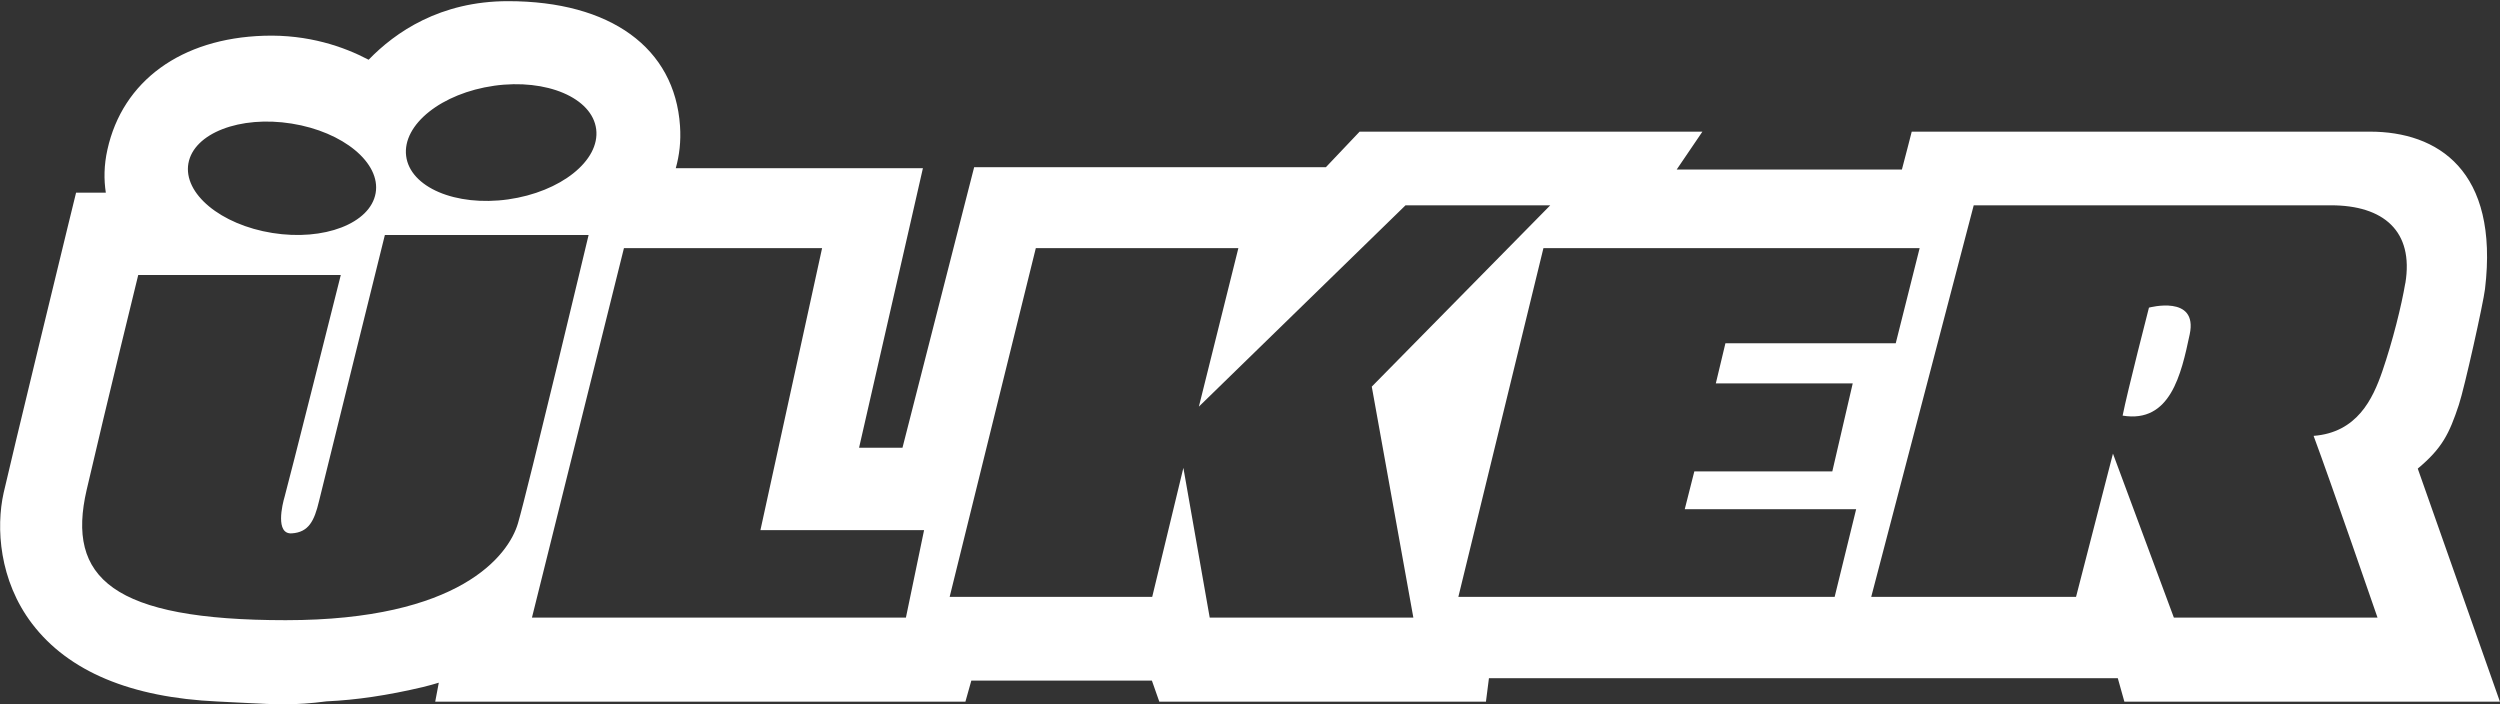 <?xml version="1.0" encoding="UTF-8"?>
<svg id="Layer_1" xmlns="http://www.w3.org/2000/svg" version="1.1" viewBox="0 0 300.03 84.52">
  <rect x="0" y="0" width="300.03" height="84.52" fill="#333333" stroke="none"/>
  <!-- Generator: Adobe Illustrator 29.5.0, SVG Export Plug-In . SVG Version: 2.1.0 Build 137)  -->
  <defs>
    <style>
      .st0, .st1 {
        fill: #fff;
      }

      .st1 {
        fill-rule: evenodd;
      }

      .st2 {
        display: none;
      }
    </style>
  </defs>
  <g id="Layer_3" class="st2">
    <g>
      <path class="st0" d="M38.65-25.58c2.18-1.08,5.22-2.67,8.29-4.14,1.83-.85,1.38-1.98.49-2.14-1.59-.27-3.01-1.44-1.12-3.44.99-1.04,1.14-2.53-.58-3-1.7-.48-1.54-2.27-.36-3.79,1.16-1.51.34-2.79.42-3.89.09-1.1,1.62-1.92,2.59-.35.62.99,1.25,2.66,3.04,2.94,1.8.27,1.83,1.85,1.25,2.77-.59.92-.86,2.11.74,2.48,1.59.37,3.02,1.34,1.96,3.46-1.06,2.11-.16,2.09,1.43,1.87,1.59-.23,5.75-1.28,12.13-1.72,1.98-.15,1.77-.83.96-2.12-.82-1.28-1.35-2.55.91-4.89,1.47-1.52.75-2.51-.06-3.3-.81-.77-1.16-1.71.43-3.19.89-.81,1.08-1.81,1.54-3.81.45-2,2.35-2.04,2.68.03.34,2.1.47,3.19,1.77,3.87,1.3.68,1.74,2.36.36,3.58-1.37,1.22-.55,2.61.96,3.37s1.74,2.95.58,3.97c-1.19,1.02-.96,2.41.63,2.48,1.6.08,8.93.9,12.39,1.48,2.2.35,1.78-.74,1.16-1.63-.62-.87-1.15-2.86.94-3.4,2.09-.53,1.96-1.53,1.34-2.72-.63-1.18-.54-2.28,1.14-3.21,1.68-.92,1.77-.73,2.25-2.33.47-1.6,3.45-2.15,3.59.24.15,2.38-.33,3.18.88,4.16,1.22.97.95,2.36-.74,3.31-1.29.72-.97,1.71-.36,2.5.62.77,1.75,2.75-.33,3.78-2.07,1.03-.52,1.79.45,2.18,2.5,1.07,5.71,2.3,7.52,3.35,1.82,1.07,3.09.06,2.97-1.34-.12-1.39-.87-3.37,2.63-3.74,3.48-.35,3.26-1.35,4.44-2.46,1.17-1.13,3.87-.68,2.62,1.63-1.25,2.31-1.54,3.13-1.51,4.81.03,1.7-.04,3.19-2.43,3.74-2.39.54-2.46,1.54-1.35,2.72,1.12,1.17,5.69,5.88,7.01,7.34,1.31,1.48,2.49.45,2.38-.54-.12-1,.25-2.49,2.85-2.34,2.58.15,2.89-.05,4.85-1.49,1.97-1.43,2.76-1.45,3.37-.95.61.49.53,1.59-.94,3.11s-2.93,3.03-2.82,4.54c.14,1.49-.64,2.6-2.94,2.33-2.3-.25-2.06,1.94-1.55,2.72.52.79,2.71,6.73,3.04,8.02.31,1.3,1.93,2.45,3.19.94,1.28-1.51,1.37-1.53,2.07-1.53.7-.02,1.61,1.06,2.42,1.94.82.89,1.41,1.38,3.21,1.24,1.79-.13,3,.35,3.02,1.34.02.99-1.26,1.81-3.05,1.75-1.8-.07-2.5-.05-3.28.86s-.87,1.91-2.06,1.83c-1.19-.09-1.61-.87-2.62-1.54-1.01-.68-2.2-.66-2.78.05-.6.71-.99.61-2.39.64-1.4.02-11.27.24-13.85.39-2.59.15-9.06,2.24-12.04,5.83-3.32,3.96-5.4,12.17-5.3,17.84.11,5.68-.12,8.09-.07,10.77.05,2.69-.54,2.08-1.65,2.32-1.49.32-4.95,1.99-5.51,9.17-.58,7.19-.08,6.87-.06,8.17.02,1.29.55,3.28-2.43,3.33-2.98.06-3.68.18-4.32-2.41-.64-2.57-2.14-2.85-5.53-2.98-3.4-.13-7.39-.06-9.57.18-2.18.23-3.16,1.54-3.53,3.05-.37,1.49-.75,2.31-3.15,2.35-2.39.04-3.58.25-3.55-4.03.02-4.29.31-4.6-.14-8.07-.47-3.47-1.45-8.25-7.52-8.14-6.09.11-17.83.23-22.91.32-5.08.09-10.15-2.48-11.31-8.56-.56-2.89.61-6.34.95-7.69.37-1.51-.11-2-1.14-2.27-1.54-.4-3.63-.73-4.71.51-.42.48-.85,1.76-2.14,1.69-1.29-.08-1.65-1.3-2.82-2.08-1.19-.79-5.84-.5-6.84-.5-.99.02-1.81-2.41,0-2.57,1.5-.13,6.27.46,7.29-1.54,1.34-2.63,3.79-1.82,4.8-.75,1.01,1.08.5,1.57,3.97.99,1.1-.18,1.45-1.4,1.2-2.67-.33-1.59-1.65-6.63-2.06-11.2-.12-1.39-1.04-2.27-1.92-1.36-.89.91-1.56,1.92-2.56,1.94-.99.02-1.91-1.26-2.53-1.95-.61-.69-1.01-.67-2.5-.65-1.49.03-1.19.12-2.3.04-1.09-.08-1.54-2.66.06-2.68,1.59-.03,3.29.13,4.45-1.09,1.18-1.21,1.07-1.71,2.16-1.83,1.1-.13,2.01.76,2.72,1.84.73,1.08,2.03.28,2.87-1.05.78-1.21.77-1.16,1.41-4.71.19-1,1.55-3.61,2.01-4.82.39-1-.14-2.28-1.53-2.27-1.39.02-2.09.34-3.01-.54-.91-.88-.13-1.59-.24-2.68-.12-1.1-.73-1.28-1.63-1.97-.91-.68-1.22-1.47-2.33-2.44-1.12-.98-.76-3.37,1.64-2.32,2.41,1.05,2.96,1.69,3.87,2.17s.91.42,2.55.03c2.09-.48,2.69-.16,3.3.43.61.59.37,1.26.22,2.04-.17.83.65,1.62,1.44.81.78-.82,4.59-5.07,6.55-7s.95-2.7.75-3.1c-.21-.39-.91-.68-2.31-.96-1.4-.27-2.41-1.04-2.04-2.85.36-1.8-.16-2.99-.86-3.86-.73-.89-1.84-2.57-1.06-3.29.79-.71,2.88.35,3.91,1.34,1.01.97,1.01,1.27,3.1,1.24,2.1-.04,3.11.74,2.85,2.84-.26,2.1.34,2.18,1.04,2.58.7.38,1.14.84,2.27.28l-.03.02ZM80.71,52.44c2.53-.04,4.27-.15,4.27-2.64,0-2.27-3.29-2.61-4.75-2.58-1.46.03-8.13-.02-10.11.15-2,.17-3.17.8-3,2.79.17,2,1.91,2.36,3.76,2.46,0,0,7.3-.14,9.83-.18ZM119.39,2.91c1.01.65,1.83.9,3.38.37.52-.17,1.31-.53,1.65-1.71.39-1.4-.19-2.96-.45-3.49-.33-.63-1.86-3.62-3.17-4.79s-2.5-.85-3.39-.23c-.89.61-2.17,1.73-2.94,2.64-.79.91-.86,2.01-.26,2.6.62.58,3.68,3.65,5.19,4.62h-.01ZM112.74,4.58c1.1-.12,1.59-.73.67-1.81-.92-1.08-1.73-1.76-2.64-2.44-.9-.68-1.8-.67-2.78.05-.99.71-1.97,1.54-2.55,2.33-.58.82-.57,1.77.72,1.89,1.7.17,5.49.09,6.58-.02ZM100.3.61c.22,1.19,1.12,1.28,2,.66.9-.62,2.06-1.83,2.64-2.54.58-.71.88-1.41.26-2.29-.61-.88-2.43-2.24-3.13-2.93-.73-.68-1.83-.35-1.98.63-.27,1.7-.01,5.28.21,6.47ZM90.93-4.99c-.5.51-1.27,1.22-.75,2.4.52,1.19,2.74,2.74,3.75,3.42,1,.68,1.41.67,1.6-.71.16-1.41.29-5.49.26-6.78-.02-1.3-1.4-1.26-2.2-.67-1.08.82-2.16,1.84-2.65,2.35h-.01ZM77.37-.37c.32,1.3,1.12,1.39,1.81.87.69-.51,1.58-1.33,2.55-2.44.97-1.1.57-1.7.26-2.29-.31-.6-1.63-1.77-3.03-2.74-1.42-.97-1.95.5-1.97,1.53-.05,2.2.07,3.79.39,5.07h-.01ZM68.54-2.49c.03,1.29,1.64,2.26,2.44,2.94.81.68,1.89.17,1.98-1.13.08-1.29-.09-4.18-.39-5.47-.32-1.28-1.17-.93-1.8-.36-.79.72-2.25,2.73-2.23,4.03h0ZM54.15.56c.33,1.59.82,1.78,1.51,1.27s2.84-2.25,3.53-3.26c.68-1,.78-1.41.06-2.59-.72-1.18-2.54-2.55-3.55-3.34-1.08-.82-2.02-.07-2.08,1.04-.07,1.3.2,5.28.53,6.86v.02ZM59.08,2.96c-.38.71-1.17,1.72.53,1.89,1.7.16,5.89,0,7.38-.14,1.49-.13,1.27-1.12.87-1.81-.41-.69-1.83-2.38-2.45-2.84-.83-.64-2.13-.5-3.19.05-.78.41-2.75,2.15-3.13,2.85h-.01ZM47.62,1.86c1.1.68,1.79.17,1.87-.93.09-1.1,0-5.18-.02-6.58-.03-1.4-.93-1.78-1.8-1.06-.89.71-2.75,2.34-3.54,3.35-.77,1-.65,1.9-.15,2.39.5.49,0,0,0,0,.5.58,2.53,2.14,3.64,2.82h0ZM107.55-5.24c.87.72,2.11.86,3.18-.05,1.08-.92,2.95-2.35,3.53-3.46.58-1.11.07-1.69-1.04-1.78-1.09-.07-7.37-.27-8.46.15-1.08.42-1.18,1.22-.76,1.81.4.59,2.83,2.73,3.54,3.32h.01ZM84.91-5.93c.69.49,1.81.66,2.7-.06.89-.71,1.76-1.63,2.25-2.33s.48-1.6-.33-1.68c-.8-.09-5.38-.2-6.37.11-1,.32-.99.62-.67,1.4.32.8,1.63,1.97,2.43,2.56h0ZM63.05-5.48c1.02.68,1.81.46,2.5-.05.69-.5,1.47-1.41,2.14-2.33.68-.91.27-1.7-.73-1.97-.99-.28-5.39-.3-6.37-.09-1,.23-1.01,1.2-.57,1.9.72,1.18,2.02,1.86,3.03,2.54ZM38.8-4.6c1.02.48,1.81.46,2.6-.05.79-.51,2.65-2.54,3.24-3.05.58-.51,1.66-2.02-.74-2.17-2.39-.17-7.87.13-8.76.26-.9.11-1.31.57-.67,1.51.82,1.18,3.35,3.02,4.34,3.51h-.01ZM26.97,4.81c.92.68,2.19.6,3.19-.26.7-.62,4.77-4.26,5.84-5.27,1.08-1.01.57-1.9-.13-2.49-.72-.59-2.84-2.55-3.85-3.22-1.01-.69-1.96-.67-2.98.35-1.54,1.53-3.54,4.52-3.97,6.45-.28,1.26-.53,2.53.53,3.51,0,0,.86.54,1.38.93h-.01ZM43.39,5.13c1.8-.03,1.28-1.32.76-1.91-.51-.58-1.72-1.55-2.53-2.24-.8-.68-2.29-.25-3.08.15-.79.42-1.87,1.63-2.45,2.55-.59.9-.07,1.57.73,1.68,2.1.24,4.78-.2,6.57-.23ZM89.92,4.59c1.5.08,1.58-.83.87-1.71-.7-.88-1.42-1.47-2.54-2.55-1.11-1.07-2.3-.75-3.29-.04-.98.72-1.67,1.53-2.54,2.45-.87.91-.3,1.53,1.02,1.67,1.61.17,4.99.11,6.48.18ZM99.48-18.08c.18.99,1.3,1.29,2.01.59.69-.7,2.48-2.1,3.08-3,.59-.9.41-1.24-.19-1.94-.6-.69-1.44-1.23-2.49-1.52-2.8-.81-2.45-.01-2.65,1.18-.19,1.19-.06,2.99.24,4.68h0ZM93.42-16.68c.81.58,2.19.59,2.19-.71s-.21-5.38-.4-6.77c-.2-1.4-1.13-1.07-2.13-.38-.99.71-2.66,1.98-3.15,3.17-.5,1.2.31,1.9.81,2.39.5.5,1.59,1.49,2.69,2.29h-.01ZM76.78-18.24c.04,1.04.6,2.49,1.99,1.49s2.69-2.19,2.99-2.79c.3-.6.7-1.2-.3-2.29s-1.89-1.89-2.6-2.38c-.69-.5-1.5-.39-1.79.89-.29,1.3-.38,2.89-.29,5.08ZM70.59-17.02c.63.55,1.49.89,1.79-.4.31-1.3.4-4.19.3-5.48s-1.2-1.79-2-1.09c-.79.7-2.38,1.7-2.38,3s1.49,3.29,2.3,3.99v-.02ZM53.45-16.7c.09,1.12,1.04,1.85,2.1,1,.99-.8,2.79-2.2,3.48-3.4.69-1.2.59-1.59-.11-2.6-.69-.99-2.5-2.34-3.2-2.84-.7-.49-1.59-.63-1.88.96-.3,1.6-.48,5.58-.39,6.87h0ZM61.91-22.97c1.07.53,2.37.64,3.19-.01.61-.48,1.68-1.98,2.14-2.64.98-1.43.79-2.41-.69-2.59-2.08-.24-4.76-.02-6.69.6-1.62.54-1.34,1.54-.94,2.23.4.71,2.19,2,3,2.4h0ZM89.88-25.29c.77-.87.58-2.06-1.1-2.41-1.67-.35-4.21-.98-6.28-.75-1.48.17-1.75.94-.43,2.61.5.63,1.51,2.1,2.11,2.6.83.64,2.13.54,3.19,0,.8-.4,1.99-1.45,2.52-2.06h-.01ZM44.23-22.19s.54-.46,0,0c-1.07.95-.4,1.5.4,2.5.91,1.14,1.57,1.88,2.45,2.49.92.66,2.39.2,2.33-1.19-.07-1.4.12-2.74.11-3.84-.03-1.95-1.01-1.95-2.21-1.66-1.26.31-2.58,1.12-3.08,1.7ZM103.84-15.57c-.39.6-.29,1.39.8,1.79,1.1.39,7.37.07,8.47-.02,1.09-.1,1.6-.7,1-1.79-.61-1.1-2.33-2.75-3.6-3.37-1.59-.81-2.33-.74-3.19,0-.7.6-3.08,2.79-3.48,3.39ZM82.33-15.22c-.3.79-.3,1.09.7,1.39,1,.29,5.58.09,6.38-.02.79-.09.79-.99.29-1.69s-1.4-1.59-2.29-2.29c-.91-.7-2.02-.5-2.7,0-.79.6-2.09,1.8-2.39,2.61h.01ZM59.71-15.57c-.43.73-.4,1.7.59,1.89,1,.2,5.39.09,6.37-.21,1-.31,1.4-1.09.7-1.99-.7-.9-1.5-1.8-2.2-2.29-.71-.5-1.5-.69-2.5,0-.99.71-2.29,1.41-2.98,2.6h.02ZM34.52-14.53c-.44,1.03.88,1.39,1.78,1.48.9.09,5.09.19,7.49-.02,2.38-.2,1.28-1.69.69-2.19-.6-.5-2.5-2.48-3.3-2.98-.79-.49-1.59-.49-2.59,0-1,.5-3.48,2.31-4.07,3.7h0ZM28.15,22.4c.86,1.03,1.81.88,2.69.07.88-.81,3.76-3.17,4.63-4.28.88-1.1.76-1.8-.05-2.69-.81-.88-4.55-4.1-5.27-4.89-.71-.78-2.3-.56-2.98-.05-.69.51-1.38,1.12-2.16,2.14-.77,1.01-.77,3.05-.03,4.58.84,1.68,2.21,4,3.16,5.12h0ZM38.78,13.74c1.2.68,1.8.56,2.49-.05.68-.61,2.25-2.14,3.23-3.14.98-1.02.56-1.91-1.43-2.07-2-.16-6.18,0-7.38.13-1.19.13-1.25,1.01-.86,1.62.82,1.28,2.75,2.84,3.95,3.51ZM44.49,15.13c-.58.81-.96,1.6-.25,2.69.72,1.09,2.64,2.45,3.85,3.32,1.22.88,1.61.58,1.78-1.02.17-1.61.19-5.69.06-7.38-.13-1.69-1.62-1.47-2.3-.85-1.47,1.32-2.54,2.44-3.13,3.25h0ZM44.58,24.37c1.4-.12,1.17-.92.57-1.7-.63-.79-2.04-2.16-3.25-3.13s-2.71-.75-3.68.07c-.99.81-2.65,2.63-3.22,3.64-.58,1-.07,1.58,1.32,1.67,3.59.24,6.87-.42,8.26-.55ZM54.73,20.14c.22,1.09,1.01,1.09,1.71.56.69-.51,2.16-1.73,2.94-2.94.77-1.21.76-1.7.05-2.49-.71-.79-2.43-2.45-3.33-3.02-.91-.59-1.69-.39-1.79.62-.25,2.59.21,6.17.43,7.27h0ZM62.77,13.51c.81.68,1.4.47,2.09-.14.69-.61,2.36-1.74,3.14-2.85.77-1.11-.24-2-1.53-2.07-1.3-.08-5.79-.09-6.88.22-1.08.31-1.24.94-.57,1.71,1.74,1.96,2.94,2.43,3.75,3.12h0ZM68.69,15.21c-.67.81-1.05,1.71-.15,2.68.92.99,2.93,2.44,3.63,2.63.69.19,1.08-.92,1.27-1.72.19-.8-.08-4.19-.1-5.68-.03-1.49-1.77-.72-2.4-.16-.78.71-1.56,1.43-2.25,2.24h0ZM67.57,23.87c1.69-.13,1.38-1.03.86-1.72-.51-.69-2.32-2.15-3.34-2.83-1.01-.67-1.8-.57-2.58.04-.79.62-2.26,1.94-2.94,2.94-.67,1.02-.48,1.84.43,1.9,3.7.22,5.88-.2,7.57-.33ZM77.75,19.11c.22,1.4,1.02,1.38,1.51.87.49-.5,1.57-1.21,2.45-2.23.88-1.02.66-1.9.25-2.59-.4-.69-1.42-1.67-2.44-2.45-1.01-.78-1.9-.5-1.98.63-.15,2.39-.02,4.39.21,5.77ZM85.64,13.22c.83.44,1.33.78,2.25.17.93-.62,2.28-2.5,3-3.11.72-.62.97-1.48-.62-1.59-1.59-.09-5.91.11-7.24.2s-1.05,1.01-.44,1.67c1.15,1.24,2.3,2.29,3.05,2.66ZM91.26,15.18c-.52.75-.71,1.28.03,2.26.75.99,2.37,2.35,2.98,2.93.6.59,1.06.25,1.17-.88.12-1.12.05-5.19-.11-6.65-.17-1.45-.97-.99-1.42-.56-.65.61-2.15,2.16-2.67,2.9h.02ZM82.58,22.15c-.45.81-.91,1.48.96,1.84,1.87.37,5.71-.16,6.9-.26,1.2-.09,1.11-1.22.71-1.74-.42-.53-2.04-2.16-3.11-2.94-1.08-.78-2.16-.12-2.79.38-.59.48-2.22,1.9-2.67,2.7v.02ZM48.32,37.49c1.48.52,2.65.83,2.78-.94.05-.74.18-.8.04-3.23-.07-1.26-1.08-2.14-2.3-1.19-1.22.95-1.03.82-2.07,1.89-.93.97-1.64,1.94-.51,2.66.87.55.06.12,2.06.81ZM36.71,28.25c-1.4.14-1.88.73-1.27,1.71.62.98,2.34,2.75,3.35,3.52,1.02.79,2.51.95,3.69-.06,1.18-1.02,2.54-2.45,3.13-3.25.59-.81.77-1.61-.63-1.68s-4.69-.61-8.27-.24ZM54.92,38.1c.14,1,2.18,1.98,3.38.99.82-.69,1.17-.78,1.85-1.59.69-.81.68-1.3-.15-2.48-.82-1.18-2.34-2.35-3.05-2.84-.7-.48-1.51-.46-1.67.64-.18,1.09-.7,2.7-.36,5.28ZM71.83,39.98c.64.54,2.4,1.25,2.38-.24-.03-1.49.1-4.88-.12-5.68-.21-.79-.63-1.88-1.32-1.67-.7.21-2.66,1.74-3.54,2.75-.87,1.01-.46,1.9.24,2.69.72.79,1.53,1.47,2.35,2.15h.01ZM60.4,28.11c-.91.09-1.07.91-.35,1.9.71.98,2.22,2.25,3.03,2.84.81.58,1.6.65,2.59-.06.99-.7,2.76-2.24,3.24-2.95.48-.71.76-1.61-.93-1.67-1.69-.07-3.89-.42-7.58-.06ZM78.32,39.05c.12,1.13,1.03,1.38,2,.55.98-.81,1.96-1.83,2.34-2.53.39-.7.58-1.59-.34-2.58-.92-.98-2.03-1.65-2.53-2.15-.51-.48-1.31-.46-1.48.93-.17,1.4-.24,3.39,0,5.78h.01ZM92.11,38.75c.47.4,2.59,1.24,2.68-.75.07-1.46.02-4.03-.13-5.16-.15-1.12-.62-1.45-1.21-.84-.58.6-2.15,2.03-2.86,3.04-.71,1.01-.5,1.53.04,2.26.55.73.8.86,1.48,1.45ZM85.21,32.36c.64.48,1.74,1.1,2.8.28,1.05-.82,2.6-2.5,3-3.05.39-.53.43-1.66-.77-1.71-1.19-.05-5.05-.43-6.91,0-1.85.43-1.38,1.08-.89,1.88.49.79,2.17,2.15,2.78,2.6h-.01ZM33.65,40.15c.5-.26,1.01-1.26-.08-1.99-4.17-2.75-5.55-4.92-7.11-6.33-1.08-.98-1.62-.24-1.92.57-.54,1.44-.32,4.17,1.55,6.05,2.38,2.38,5.33,2.85,7.56,1.7Z"/>
      <g>
        <path class="st0" d="M149.54,81.49s-.42-3.11,2.9-3.11h13.49s4.99.42,4.99-4.98v-11.42s0-4.57-4.78-4.57h-13.69s-3.42.42-2.9-3.53v-3.11s-.42-3.32,2.49-3.32h13.7s5.19.31,5.19-5.4v-16.6s0-4.57-4.99-4.57h-47.52s-4.77,0-4.77,5.08v83.76s-.43,4.77,4.77,4.77h49.39s4.56.67,4.56-4.57v-16.82s.42-4.98-4.56-4.98h-15.36s-2.9.55-2.9-3.23v-3.42.02Z"/>
        <path class="st0" d="M177.15,52.03s-.35,5.39,4.77,5.39h7.15s4.67-.58,4.67,5.08v47.31s-.41,4.69,4.57,4.69h27.08s4.68.52,4.68-4.47v-47.43s-.29-5.18,4.77-5.18h7.16s4.47.35,4.47-4.87v-26.98s.31-4.67-4.78-4.67h-59.77s-4.77-.14-4.77,4.77v26.37h0Z"/>
        <path class="st0" d="M255.18,57.42s-5.29-.21-4.57,4.77v47.62s-.23,4.69,4.78,4.69h25.94s4.56.2,4.56-4.69v-47.51s.18-4.88-4.77-4.88h-25.95,0Z"/>
        <path class="st0" d="M268.26,54.45c10.05,0,18.19-8.15,18.19-18.2s-8.14-18.2-18.19-18.2-18.2,8.15-18.2,18.2,8.15,18.2,18.2,18.2Z"/>
      </g>
    </g>
    <path class="st0" d="M300.21,40.53c0-2.03-.2-4.02-.59-5.93-.83-4.11-2.56-7.87-5.14-11.18-.46-.67-4.3-5.97-11.52-9.74-4.47-2.33-9.31-3.59-14.4-3.75-5.93-.19-11.85.68-18.59,3.92-3.81-2.13-7.61-1.98-7.61-1.98h-57.01c-.72,0-4.57-.09-8.32,1.79-1.55-.81-4.1-1.79-6.77-1.79h-47.89c-1.03-.06-8.5-.24-13.77,4.46-1.63,1.45-2.88,3.23-3.72,5.29-.86,2.11-1.3,4.53-1.3,7.21v79.61c0,1.25.24,7.57,4.96,12.19,1.51,1.48,3.33,2.64,5.41,3.44,2.31.9,4.98,1.37,7.92,1.4h47.97c.65,0,3.41.11,6.77-.9,3.53-1.05,6.46-2.92,8.67-5.49.42.48.91.98,1.46,1.48,1.6,1.43,3.45,2.57,5.5,3.39,2.53,1.01,5.35,1.52,8.39,1.52h23.54c.64.04,3.72.17,7.18-.57,3.58-.75,6.44-2.18,8.48-4.2.37.39.8.78,1.29,1.17,1.62,1.28,3.59,2.25,5.87,2.86,2.68.73,5.76.73,9.23.73h23.86c1.08.06,8.89.3,14.16-4.5,1.58-1.44,2.77-3.18,3.55-5.2.73-1.9,1.11-4.06,1.11-6.42v-47.88c0-.63-.02-1.46-.11-2.35-.19-2.01-.63-3.59-1.33-4.79.73-1.76,1.91-5.14,2.46-9.34.19-1.51.3-2.99.3-4.46h0ZM291.85,62.86l-.1,44.25c0,12.19-12.01,11.42-12.01,11.42h-25.78c-14.27,0-12.59-11.42-12.59-11.42v-39.28h-3.15v39.46c0,11.5-12.01,11.25-12.01,11.25h-26.36c-12.06,0-12.4-11.98-12.4-11.98v-38.72h-4.72v7.38c0,5.89-3.15,7.38-3.15,7.38,3.74,2.4,3.15,7.37,3.15,7.37v16.96c0,12.38-12.41,11.61-12.41,11.61h-47.43c-12.1.56-12.2-11.25-12.2-11.25V30.22c0-11.8,12.01-11.43,12.01-11.43h47.03c3.85,0,7.09,2.58,7.09,2.58,3.15-3.04,6.89-2.58,6.89-2.58h57.67c3.73,0,8.26,2.58,8.26,2.58,7.48-5.35,16.54-4.94,16.54-4.94,14.76,0,26.28,10.17,26.71,25.03.18,6.01-3.9,13.09-3.9,13.09,3.35,2.03,2.86,8.3,2.86,8.3h0Z"/>
  </g>
  <g id="Layer_4">
    <g>
      <g>
        <path class="st1" d="M257.9,36.92s-2.58,10.02-3.16,12.96c5.73.94,7.03-4.94,8.05-9.75s-4.89-3.21-4.89-3.21h0Z"/>
        <path class="st1" d="M290.17,56.23c2.92-2.44,3.77-4.17,4.92-7.64.7-2.12,2.94-12.22,3.14-13.9,1.71-14.28-5.72-18.89-13.8-18.89h-55s-.86,3.38-1.18,4.55h-27.03l3.09-4.55h-41.14l-4.05,4.27h-42.21l-1.05,4.1-7.55,29.56h-5.21l6.19-27.09,1.47-6.45h-29.66c.43-1.53.64-3.21.51-5.08C80.98,5.74,73.26.14,60.97.14c-8.14,0-13.53,3.72-16.73,7.03-2.99-1.57-7.24-3.05-12.56-2.88-9.94.31-16.97,5.42-18.79,13.67-.42,1.88-.43,3.6-.19,5.16h-3.57l-1.02,4.17c-.28,1.14-6.8,27.96-7.67,31.84-.94,4.2-.54,10.53,3.41,15.72,4.36,5.73,11.86,8.87,22.29,9.34l3.19.16c3.86.2,6.02.32,9.86-.18,3.56-.16,7.35-.72,11.58-1.72.67-.16,1.28-.34,1.89-.52l-.43,2.28h63.63l.71-2.53h21.67l.89,2.53h39.2l.36-2.82h75.47l.79,2.82h45.07l-9.86-27.97h.01ZM59.3,10.29c6.3-.88,11.78,1.46,12.25,5.22.47,3.77-4.27,7.53-10.57,8.42-6.3.88-11.78-1.46-12.24-5.22-.46-3.77,4.27-7.53,10.57-8.42h-.01ZM22.61,19.61c.64-3.62,6.18-5.77,12.39-4.78,6.2.99,10.72,4.73,10.08,8.35-.64,3.63-6.19,5.77-12.39,4.78s-10.72-4.73-10.08-8.36h0ZM34.31,74.43c-20.84,0-26.36-5.08-23.91-15.64,2.45-10.56,6.19-25.79,6.19-25.79h24.31s-6.45,25.66-6.74,26.6c-.28.94-1.15,4.54.86,4.41,2.01-.13,2.7-1.47,3.27-3.88.58-2.4,7.9-31.93,7.9-31.93h24.45s-7.34,30.74-8.48,34.61-7.02,11.62-27.85,11.62ZM108.72,74.12h-44.88l11.04-44.34h23.78l-7.4,33.84h19.64s-2.18,10.5-2.18,10.5ZM145.18,74.12l-3.16-17.97-3.74,15.48h-24.31l10.34-41.85h24.31l-4.74,19.02,24.8-24.16h17.37l-21.42,21.76,4.99,27.72h-24.45.01ZM220.17,71.63h-45.15l10.21-41.85h45.15l-2.87,11.42h-20.44l-1.15,4.81h16.43l-2.45,10.56h-16.56l-1.15,4.54h20.57l-2.58,10.52h-.01ZM288.66,34c-.45,2.67-1.5,6.91-2.75,10.55-1.15,3.35-3.04,7.36-8.25,7.76,2.04,5.48,7.67,21.81,7.67,21.81h-24.44l-7.31-19.68-4.43,17.19h-24.58l12.3-46.99h42.88c6.28,0,9.96,3.08,8.92,9.36h-.01Z"/>
      </g>
      <polygon class="st1" points="172.37 62.3 177.56 40.66 169.55 47.74 172.37 62.3 172.37 62.3"/>
    </g>
  </g>
</svg>